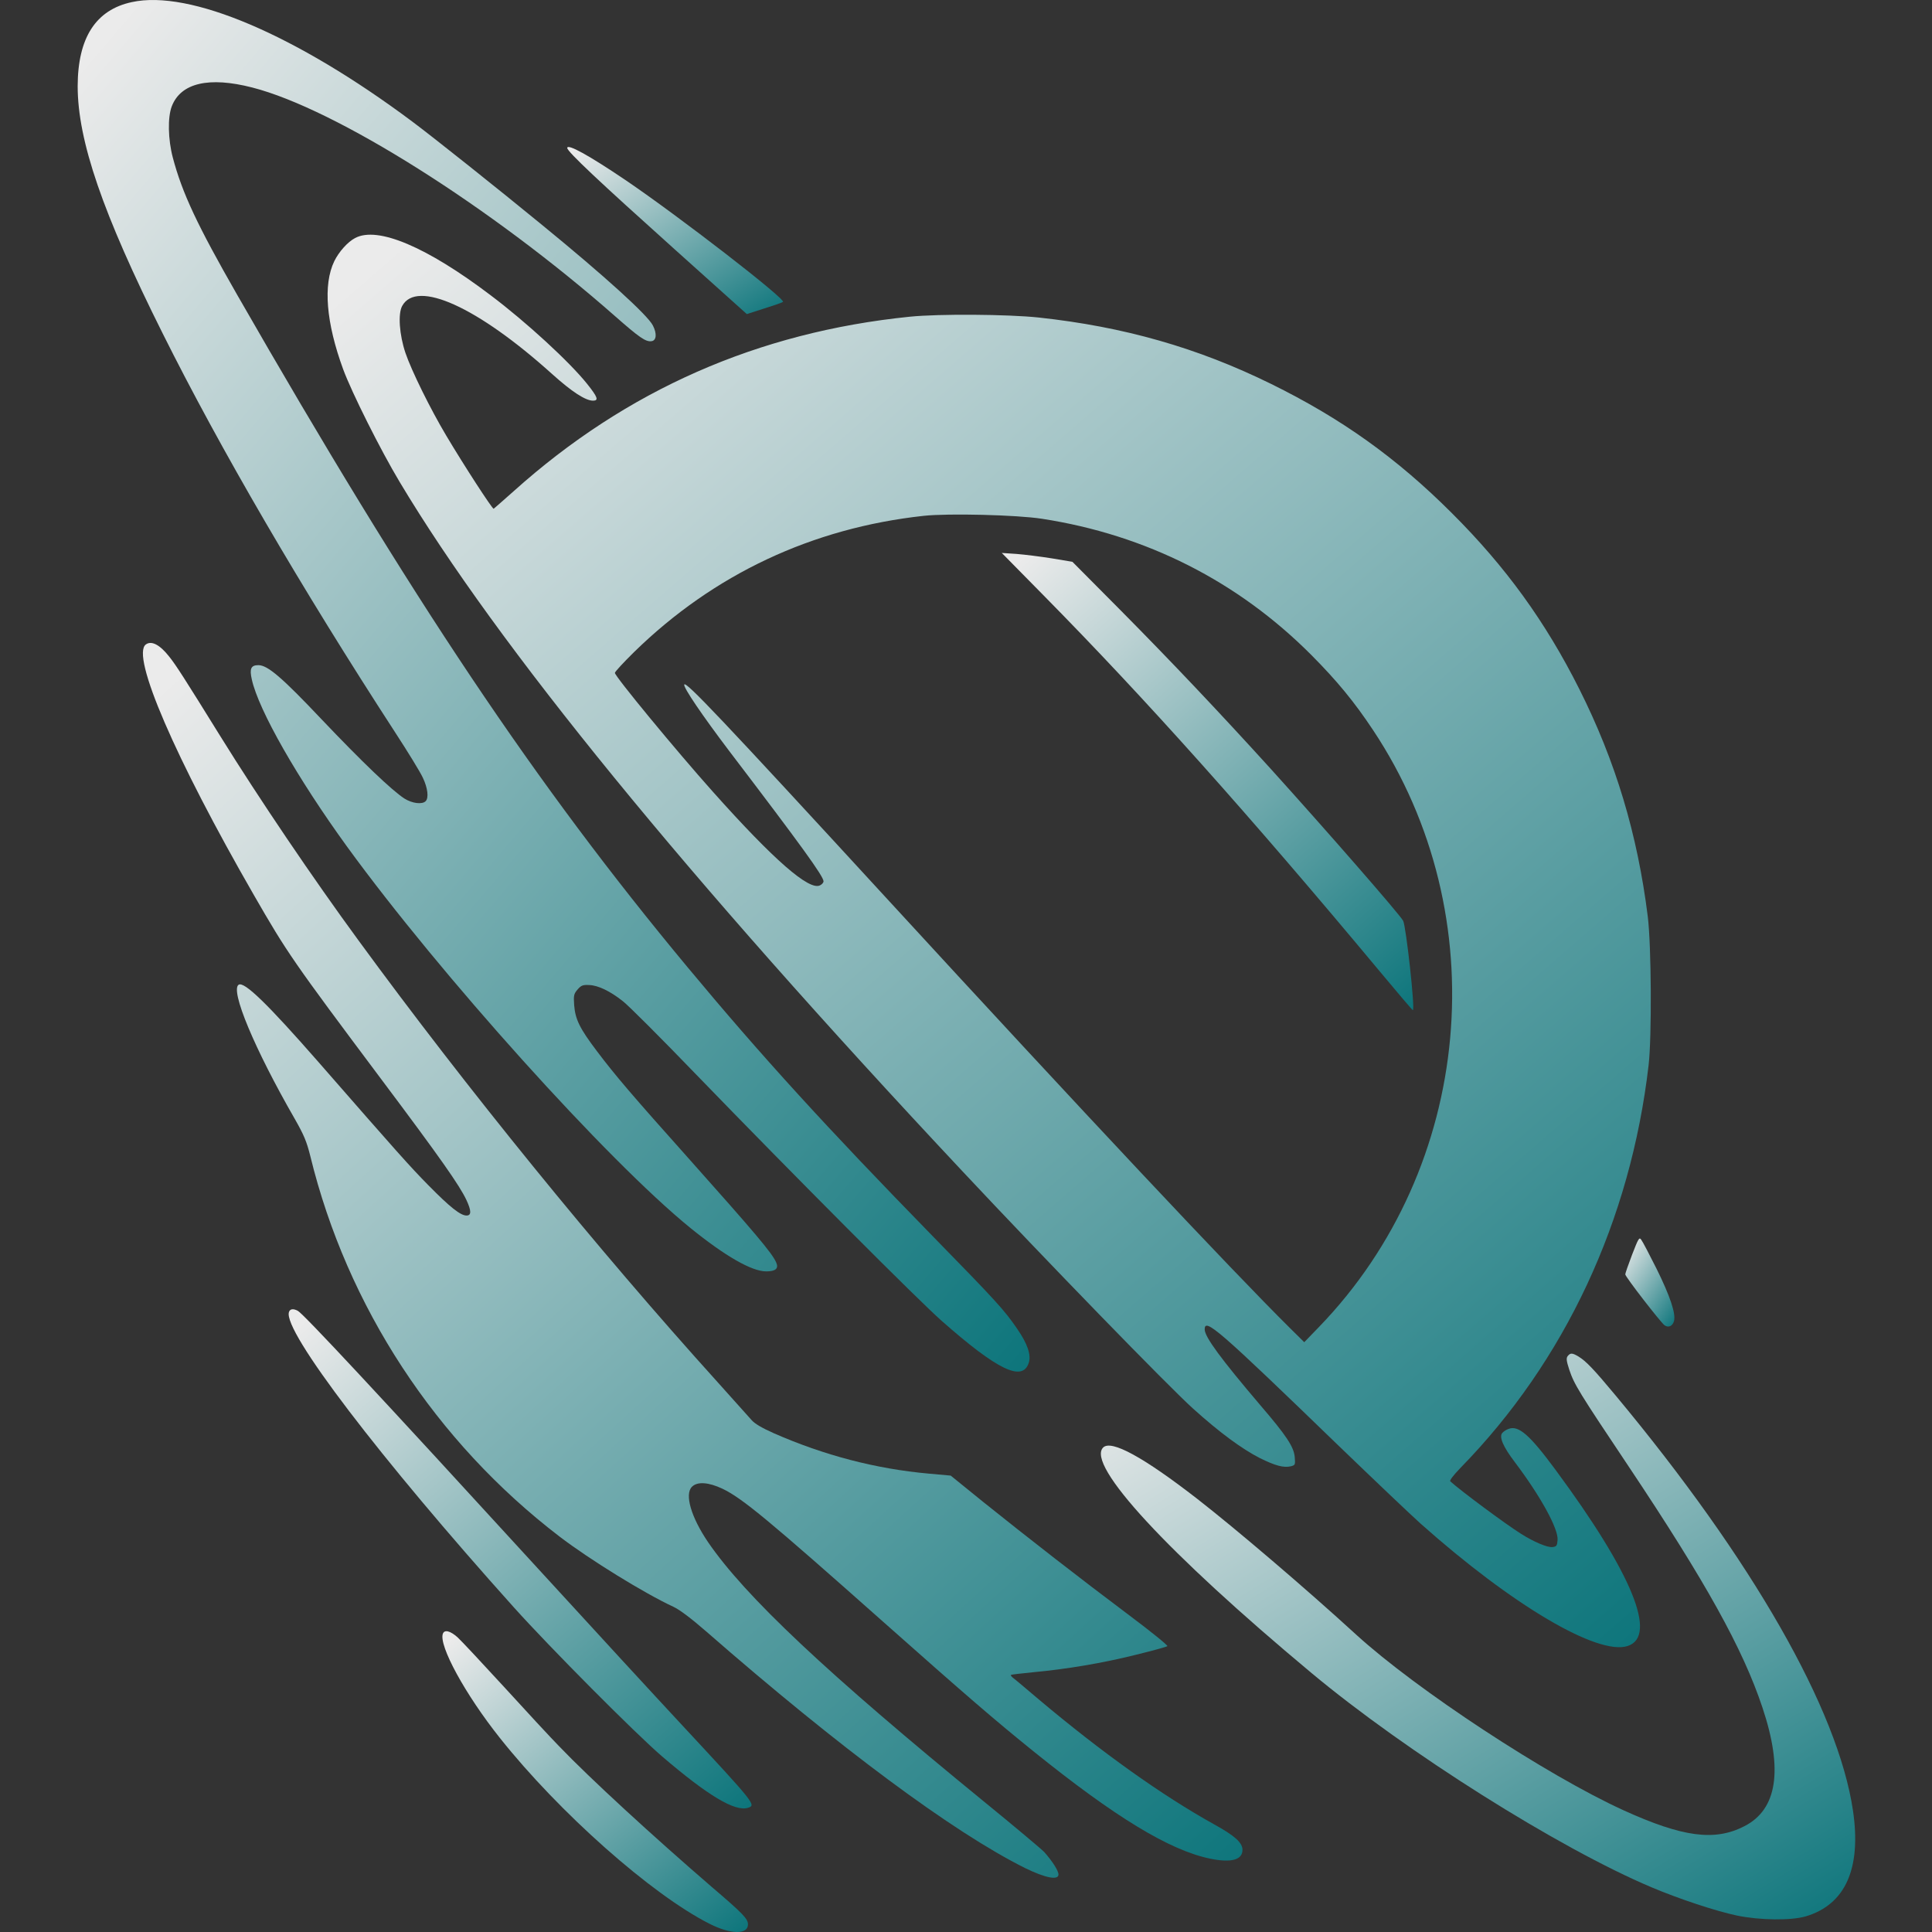 <svg width="597" height="597" viewBox="0 0 597 597" fill="none" xmlns="http://www.w3.org/2000/svg">
<rect x="0" y="0" width="597" height="597" fill="#333333" stroke="none"/>
<path d="M40.753 0.646C29.584 3.032 24.051 11.662 24 26.588C24 43.442 31.666 65.83 50.246 102.991C68.014 138.629 93.042 181.577 122.131 226.353C126.04 232.344 129.899 238.639 130.66 240.314C132.183 243.512 132.538 246.558 131.523 247.574C130.457 248.64 127.411 248.284 124.974 246.761C121.065 244.223 111.978 235.542 99.388 222.292C87.052 209.245 82.686 205.539 79.843 205.539C77.558 205.539 77.051 206.605 77.812 209.956C79.894 219.449 91.976 240.568 107.257 261.636C136.041 301.234 187.772 358.701 213.358 379.465C224.07 388.146 232.294 392.867 236.762 392.867C239.706 392.867 240.722 391.953 239.808 390.024C238.488 387.08 233.259 380.937 212.902 358.092C195.387 338.496 190.057 332.252 184.472 324.84C179.091 317.733 177.771 314.991 177.416 310.575C177.213 307.58 177.314 307.123 178.482 305.752C179.599 304.483 180.107 304.28 182.086 304.381C184.828 304.483 188.534 306.26 192.443 309.356C194.067 310.575 204.271 320.779 215.135 332.049C245.494 363.423 283.974 402.005 291.031 408.198C308.241 423.378 315.957 427.084 317.886 421.144C318.699 418.758 317.531 415.255 314.333 410.635C310.373 404.848 308.038 402.259 287.934 381.698C255.342 348.294 235.442 326.515 212.394 298.797C165.587 242.497 127.513 185.639 73.294 91.112C60.958 69.587 56.287 59.637 53.394 48.671C51.922 43.087 51.769 36.233 53.089 32.832C55.881 25.623 64.562 23.593 77.965 27.045C103.703 33.644 151.576 63.85 189.955 97.61C197.621 104.362 199.55 105.682 201.327 105.428C202.85 105.225 203.053 103.093 201.733 100.554C200.108 97.356 186.858 85.325 167.415 69.435C154.114 58.52 133.909 42.427 127.31 37.503C91.469 10.749 58.623 -3.263 40.753 0.646Z" fill="url(#paint0_linear_5_314)" fill-opacity="0.9"/>
<path d="M175.284 45.727C175.284 46.844 185.132 56.083 208.485 77.05L230.771 97.052L236.153 95.326C239.097 94.412 241.737 93.498 241.94 93.295C242.955 92.483 209.805 66.846 193.255 55.626C181.985 48.011 175.284 44.306 175.284 45.727Z" fill="url(#paint1_linear_5_314)" fill-opacity="0.9"/>
<path d="M109.745 73.547C107.409 74.765 104.719 77.811 103.297 80.705C99.794 87.965 100.759 99.692 106.039 114.109C108.678 121.267 117.563 139.036 123.502 148.935C153.759 199.498 211.886 270.724 297.377 361.9C322.862 389.111 361.089 428.455 368.653 435.257C376.928 442.72 383.73 447.695 389.264 450.538C394.087 452.924 396.676 453.635 398.96 453.076C400.23 452.721 400.28 452.619 400.077 450.183C399.773 447.035 397.488 443.583 389.467 434.242C377.334 419.977 372.257 413.123 372.257 410.788C372.257 407.133 376.268 410.585 413.632 446.73C424.8 457.493 436.223 468.357 439.015 470.844C467.292 496.025 493.741 511.661 502.981 508.615C512.271 505.569 504.351 486.227 480.745 454.295C472.673 443.329 469.221 440.334 466.124 441.552C465.414 441.806 464.551 442.365 464.195 442.821C463.18 444.04 464.5 447.086 468.053 451.756C476.024 462.316 481.557 472.367 481.303 475.87C481.151 477.647 480.999 477.901 479.73 478.053C478.207 478.256 473.892 476.429 469.983 473.941C465.21 470.946 451.402 460.691 448.153 457.747C447.848 457.493 449.067 455.919 451.25 453.635C483.588 420.586 503.844 377.181 509.428 329.156C510.443 320.373 510.291 292.35 509.174 283.212C505.976 257.677 499.224 235.238 488.005 212.901C477.547 192.086 465.261 175.13 448.661 158.581C431.603 141.523 414.444 129.288 392.767 118.628C370.074 107.459 347.28 100.961 320.983 98.118C311.49 97.103 290.117 96.95 281.132 97.864C234.173 102.636 193.509 120.557 158.734 151.778C155.485 154.672 152.693 157.108 152.541 157.21C152.134 157.311 143.453 143.96 137.869 134.568C132.996 126.395 127.157 114.566 125.279 109.033C123.401 103.448 122.944 97.001 124.264 94.564C128.731 86.289 147.565 94.818 170.613 115.582C176.705 121.064 180.919 123.806 183.254 123.806C185.082 123.806 184.676 122.689 181.427 118.628C176.045 111.876 162.643 99.539 151.576 91.214C131.879 76.288 116.7 69.841 109.745 73.547ZM321.999 160.307C354.184 165.282 382.512 179.598 405.255 202.443C413.124 210.362 418.455 216.81 424.344 225.694C462.368 282.958 455.26 360.732 407.591 410.026L403.022 414.748L398.504 410.28C380.532 392.461 335.198 344.233 273.771 277.374C222.547 221.632 211.836 210.362 211.43 211.53C211.125 212.444 217.166 221.277 225.238 231.938C247.474 261.129 254.479 270.774 254.479 272.348C254.479 272.703 254.022 273.262 253.413 273.566C250.113 275.343 239.148 265.799 220.263 244.63C208.84 231.836 190.006 208.992 190.006 207.926C190.006 207.57 192.697 204.677 195.946 201.478C220.517 177.466 250.926 163.15 285.447 159.393C292.91 158.581 314.181 159.088 321.999 160.307Z" fill="url(#paint2_linear_5_314)" fill-opacity="0.9"/>
<path d="M322.506 184.014C353.981 215.946 386.116 251.889 426.272 300.066C431.806 306.716 436.426 312.148 436.578 312.148C437.339 312.148 434.497 286.308 433.583 284.532C432.517 282.552 410.23 257.016 392.614 237.522C376.471 219.754 361.901 204.371 346.366 188.685L331.39 173.607L325.044 172.541C321.541 171.983 316.668 171.373 314.13 171.17L309.561 170.866L322.506 184.014Z" fill="url(#paint3_linear_5_314)" fill-opacity="0.9"/>
<path d="M45.068 199.143C40.398 202.544 54.054 234.172 78.472 276.612C88.727 294.431 90.555 297.071 117.613 333.217C136.194 357.991 141.981 366.266 144.113 370.784C145.687 374.135 145.687 375.607 144.164 375.607C142.286 375.607 139.037 373.018 132.386 366.266C126.599 360.377 123.198 356.569 98.373 328.14C82.635 310.169 75.477 303.214 73.751 304.28C71.061 305.955 78.625 324.079 91.062 345.705C93.956 350.782 94.768 352.762 95.885 357.229C107.257 403.782 134.62 445.512 172.898 474.804C182.188 481.911 199.246 492.42 208.028 496.481C210.008 497.395 213.511 500.035 218.181 504.096C259.708 540.344 294.585 566.184 316.77 577.251C323.014 580.297 327.075 581.109 327.075 579.231C327.075 578.063 325.197 575.118 322.659 572.276C321.846 571.413 313.571 564.458 304.23 556.843C255.444 516.991 230.264 493.283 218.791 476.53C213.562 468.814 211.48 461.757 213.815 459.422C215.491 457.747 218.943 458.001 223.258 460.031C229.401 462.976 237.625 469.829 272.4 500.695C299.001 524.301 307.327 531.459 319.206 541.054C344.488 561.462 361.393 571.768 374.034 574.357C380.481 575.677 383.934 574.712 383.934 571.616C383.934 569.382 381.547 567.25 375.1 563.696C359.109 554.812 340.579 541.613 321.034 525.164C317.023 521.763 313.419 518.717 312.962 518.412C312.556 518.057 312.251 517.702 312.404 517.549C312.505 517.448 315.602 517.093 319.206 516.737C329.664 515.773 340.782 513.894 350.935 511.356C356.114 510.087 360.53 508.868 360.733 508.665C360.936 508.462 355.707 504.198 349.057 499.223C334.081 488.003 317.328 474.956 303.926 464.194L293.772 455.97L287.021 455.361C270.572 453.888 254.581 449.675 239.097 442.872C235.442 441.248 233.208 439.928 232.244 438.811C231.482 437.948 226.761 432.668 221.735 427.084C184.523 385.912 144.164 336.263 110.76 290.573C96.698 271.383 80.046 246.762 68.167 227.623C56.897 209.448 54.46 205.641 52.328 202.95C49.383 199.194 46.794 197.874 45.068 199.143Z" fill="url(#paint4_linear_5_314)" fill-opacity="0.9"/>
<path d="M504.351 387.638C503.183 390.684 502.219 393.476 502.219 393.781C502.219 394.542 513.134 408.605 514.352 409.518C515.57 410.381 516.89 409.772 517.296 408.148C517.855 405.863 516.078 400.533 511.915 392.105C509.681 387.638 507.549 383.577 507.143 383.069C506.534 382.206 506.28 382.663 504.351 387.638Z" fill="url(#paint5_linear_5_314)" fill-opacity="0.9"/>
<path d="M89.285 405.457C87.407 411.245 117.359 450.538 158.784 496.685C170.004 509.173 196.402 535.724 204.576 542.73C218.739 554.863 227.116 559.889 231.126 558.619C233.716 557.807 233.462 557.503 210.82 533.135C202.545 524.251 183.254 503.284 167.922 486.531C116.395 430.231 93.803 406.016 92.027 405.051C90.605 404.29 89.59 404.442 89.285 405.457Z" fill="url(#paint6_linear_5_314)" fill-opacity="0.9"/>
<path d="M484.451 419.012C483.943 419.621 483.994 420.434 484.908 423.226C486.431 427.795 487.801 430.029 503.387 453.33C527.044 488.765 538.568 509.478 544.609 527.652C551.056 546.943 549.178 559.127 539.025 564.305C529.887 569.027 519.987 567.707 501.661 559.381C477.953 548.568 437.695 522.119 419.064 505.112C403.478 490.847 382.055 472.571 369.922 463.128C353.372 450.284 343.371 444.802 340.884 447.289C335.553 452.62 360.682 479.78 405.103 516.839C434.547 541.41 481.709 571.108 510.342 583.191C518.87 586.795 530.242 590.552 536.74 591.922C543.898 593.395 553.391 593.496 557.96 592.176C570.246 588.521 575.221 577.403 572.581 559.483C567.961 528.261 541.563 482.064 499.224 431.196C492.421 423.023 490.137 420.637 487.751 419.165C485.872 418.048 485.263 417.997 484.451 419.012Z" fill="url(#paint7_linear_5_314)" fill-opacity="0.9"/>
<path d="M136.853 504.807C135.483 508.411 143.758 523.591 154.469 537.044C172.745 560.041 201.276 585.373 219.247 594.46C225.745 597.76 231.126 597.862 231.126 594.663C231.126 592.937 229.705 591.414 220.009 583.139C201.58 567.25 182.238 549.481 172.847 539.683C170.207 536.993 162.541 528.718 155.789 521.306C148.987 513.894 142.539 506.99 141.372 505.924C139.138 503.944 137.361 503.487 136.853 504.807Z" fill="url(#paint8_linear_5_314)" fill-opacity="0.9"/>
<defs>
<linearGradient id="paint0_linear_5_314" x1="38.994" y1="6.389" x2="416.305" y2="328.565" gradientUnits="userSpaceOnUse">
<stop stop-color="white"/>
<stop offset="1" stop-color="#027980"/>
</linearGradient>
<linearGradient id="paint1_linear_5_314" x1="178.683" y1="46.206" x2="220.632" y2="112.873" gradientUnits="userSpaceOnUse">
<stop stop-color="white"/>
<stop offset="1" stop-color="#027980"/>
</linearGradient>
<linearGradient id="paint2_linear_5_314" x1="122.071" y1="79.102" x2="511.552" y2="528.025" gradientUnits="userSpaceOnUse">
<stop stop-color="white"/>
<stop offset="1" stop-color="#027980"/>
</linearGradient>
<linearGradient id="paint3_linear_5_314" x1="316.042" y1="172.996" x2="442.73" y2="313.274" gradientUnits="userSpaceOnUse">
<stop stop-color="white"/>
<stop offset="1" stop-color="#027980"/>
</linearGradient>
<linearGradient id="paint4_linear_5_314" x1="61.48" y1="204.426" x2="403.973" y2="579.678" gradientUnits="userSpaceOnUse">
<stop stop-color="white"/>
<stop offset="1" stop-color="#027980"/>
</linearGradient>
<linearGradient id="paint5_linear_5_314" x1="502.992" y1="383.129" x2="525.868" y2="398.84" gradientUnits="userSpaceOnUse">
<stop stop-color="white"/>
<stop offset="1" stop-color="#027980"/>
</linearGradient>
<linearGradient id="paint6_linear_5_314" x1="96.493" y1="406.897" x2="234.317" y2="564.15" gradientUnits="userSpaceOnUse">
<stop stop-color="white"/>
<stop offset="1" stop-color="#027980"/>
</linearGradient>
<linearGradient id="paint7_linear_5_314" x1="352.059" y1="420.922" x2="492.113" y2="650.693" gradientUnits="userSpaceOnUse">
<stop stop-color="white"/>
<stop offset="1" stop-color="#027980"/>
</linearGradient>
<linearGradient id="paint8_linear_5_314" x1="141.518" y1="505.459" x2="223.249" y2="607.622" gradientUnits="userSpaceOnUse">
<stop stop-color="white"/>
<stop offset="1" stop-color="#027980"/>
</linearGradient>
</defs>
</svg>
